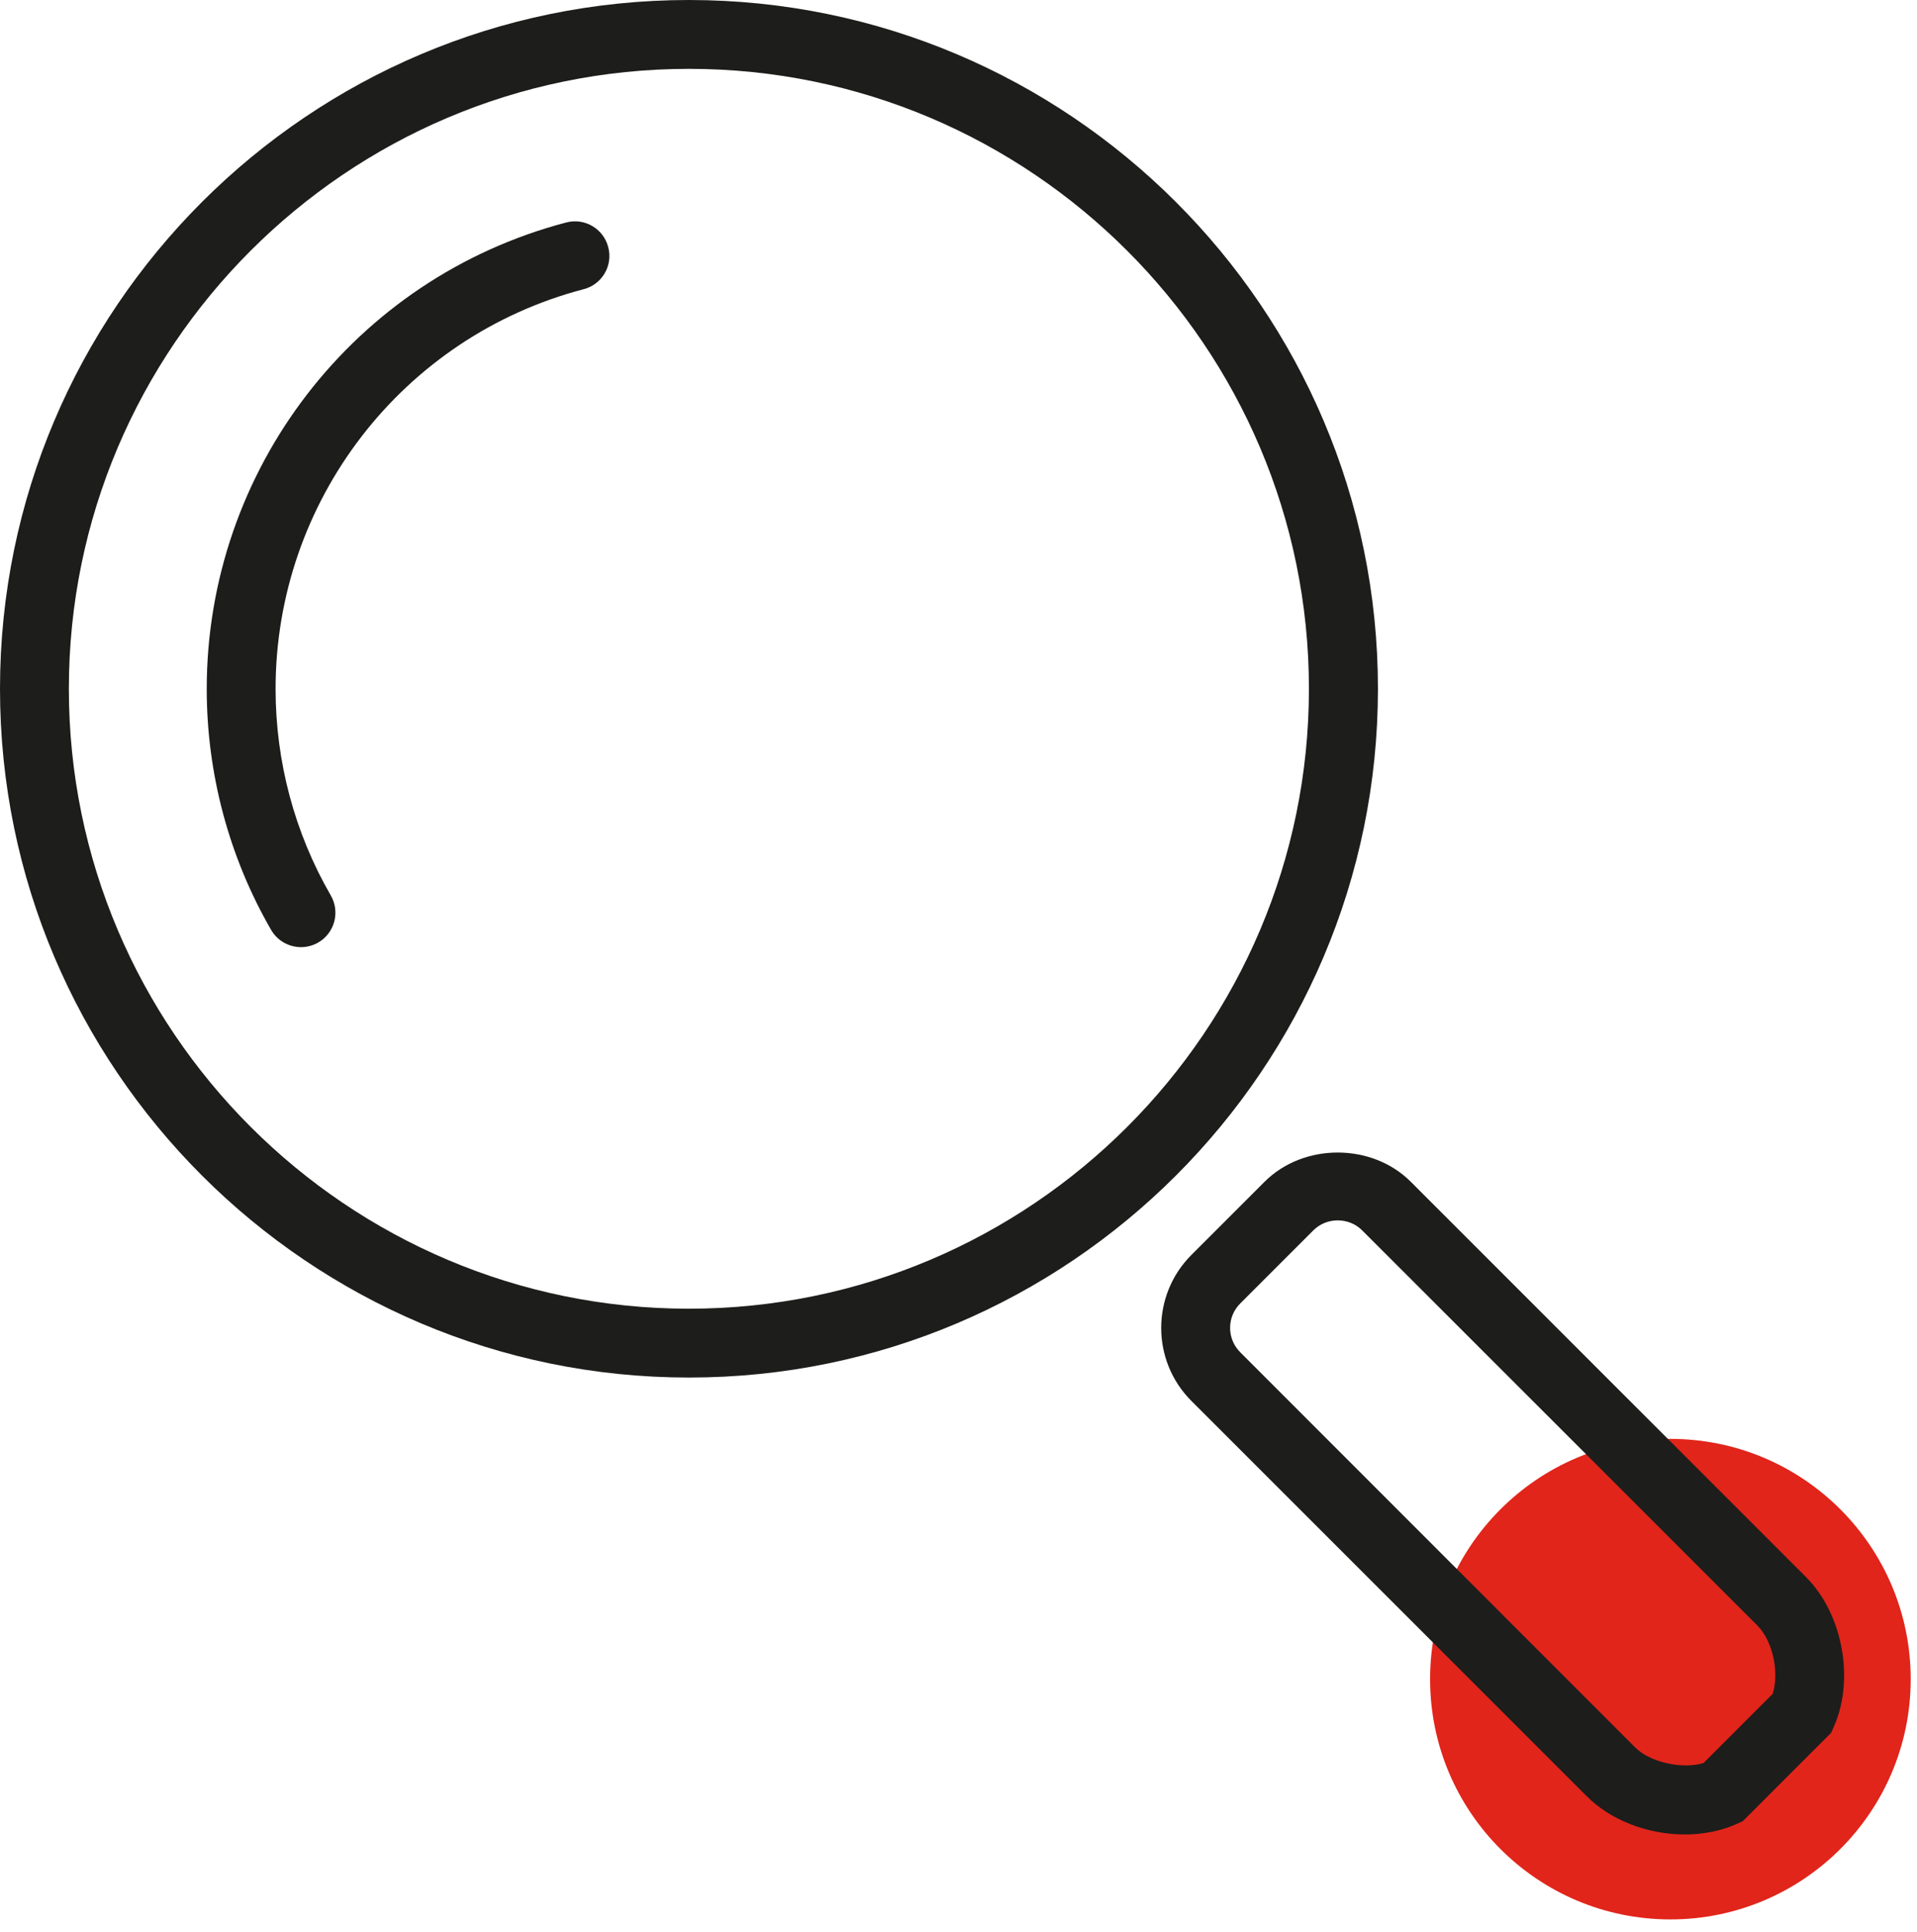 <svg width="125" height="126" viewBox="0 0 125 126" fill="none" xmlns="http://www.w3.org/2000/svg">
<g clip-path="url(#clip0_285_25941)">
<path d="M124.59 109.51C124.59 100.86 117.57 93.84 108.92 93.84C100.27 93.84 93.25 100.86 93.25 109.51C93.25 118.17 100.27 125.18 108.92 125.18C117.57 125.18 124.59 118.16 124.59 109.51Z" fill="#E1251B"/>
<path d="M89.85 44.92C89.85 20.15 69.69 0 44.92 0C20.15 0 0 20.15 0 44.92C0 69.69 20.15 89.84 44.92 89.84C69.69 89.85 89.85 69.69 89.85 44.92ZM44.92 85.35C22.63 85.35 4.49 67.21 4.49 44.92C4.49 22.63 22.63 4.49 44.92 4.49C67.21 4.49 85.35 22.63 85.35 44.92C85.35 67.22 67.22 85.35 44.92 85.35Z" fill="#1D1D1B"/>
<path d="M36.92 14.51C23.12 18.13 13.48 30.64 13.48 44.93C13.48 50.45 14.93 55.89 17.68 60.65C18.1 61.37 18.85 61.77 19.63 61.77C20.01 61.77 20.4 61.67 20.75 61.47C21.82 60.85 22.19 59.48 21.57 58.4C19.21 54.32 17.97 49.66 17.97 44.93C17.97 32.68 26.23 21.96 38.06 18.86C39.26 18.55 39.98 17.32 39.66 16.12C39.35 14.91 38.12 14.19 36.92 14.51Z" fill="#1D1D1B"/>
<path d="M117.77 102.86L91.99 77.07C89.45 74.53 85 74.53 82.46 77.07L77.69 81.84C75.06 84.47 75.06 88.74 77.69 91.37L103.47 117.15C105.03 118.71 107.42 119.64 109.87 119.64C111.08 119.64 112.25 119.4 113.25 118.95L113.63 118.78L119.4 113.01L119.57 112.63C120.95 109.55 120.16 105.25 117.77 102.86ZM115.59 110.47L111.08 114.98C109.7 115.4 107.61 114.94 106.64 113.98L80.87 88.19C79.99 87.31 79.99 85.89 80.87 85.01L85.64 80.24C86.06 79.82 86.62 79.59 87.23 79.59C87.83 79.59 88.4 79.82 88.82 80.24L114.6 106.02C115.6 107.04 116.03 109.06 115.59 110.47Z" fill="#1D1D1B"/>
</g>
<defs>
<clipPath id="clip0_285_25941">
<rect width="124.59" height="125.18" fill="white"/>
</clipPath>
</defs>
</svg>
